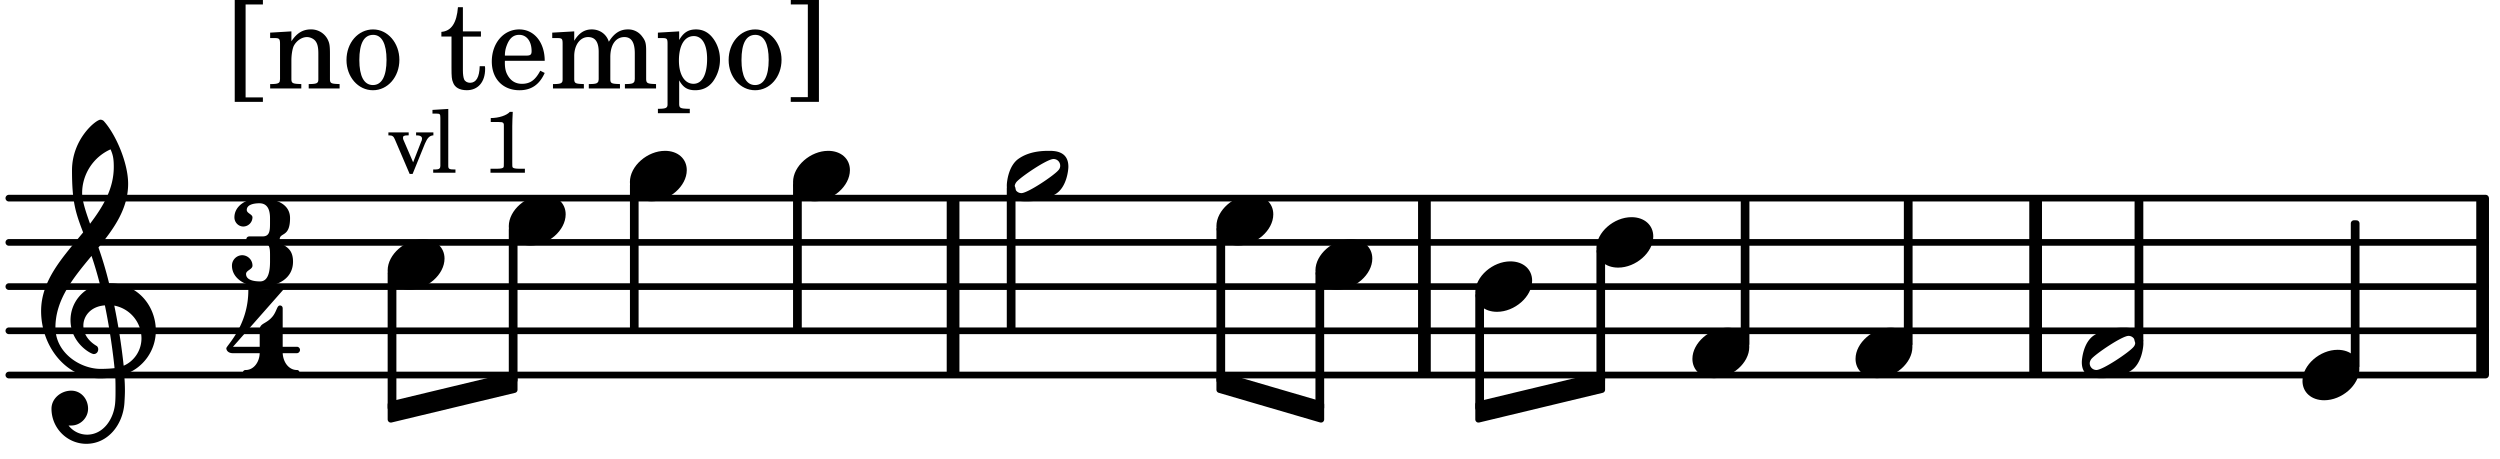 <svg xmlns="http://www.w3.org/2000/svg" xmlns:xlink="http://www.w3.org/1999/xlink" width="331.8" height="60.9" viewBox="0 0 158 29"><rect width="100%" height="100%" fill="#fff" rx="5"/><defs><path id="a" d="M2.219-1.594C1.109-1.594 0-.64 0 .375c0 .719.563 1.219 1.375 1.219 1.11 0 2.219-.953 2.219-1.969 0-.719-.563-1.219-1.375-1.219m0 0"/><path id="b" d="M3.375-.656a.4.4 0 0 1-.11.281C3-.047 1.329 1.078.923 1.078A.42.42 0 0 1 .5.656C.5.562.547.453.61.375.89.047 2.546-1.078 2.952-1.078a.42.42 0 0 1 .422.422m-.719-.938c-.484 0-1.25.047-1.89.485C.109-.672 0 .359 0 .594c0 1 .89 1 1.234 1 .47 0 1.25-.047 1.891-.485.656-.437.766-1.468.766-1.703 0-1-.891-1-1.235-1m0 0"/><path id="i" d="M7.266-.016C7.266-1.546 6.14-3 4.359-3h-.046a24 24 0 0 0-.672-2.266c1-1.218 1.875-2.468 1.875-4.03 0-1.298-.766-3.11-1.547-3.97a.33.33 0 0 0-.203-.078c-.282 0-1.797 1.219-1.797 3.203 0 1.985.218 2.657.703 3.922-1.25 1.532-2.656 3-2.656 4.969C.016.953 1.563 3 3.75 3c.469 0 .89-.078.953-.078.016.265.016.562.016.844 0 .234 0 .468-.016.703-.062 1.11-.766 2.093-1.781 2.093a1.48 1.48 0 0 1-1.172-.578h.172c.578 0 1.062-.484 1.062-1.062 0-.625-.453-1.14-1.062-1.14-.656 0-1.25.5-1.25 1.14 0 1.234 1 2.219 2.203 2.219 1.36 0 2.313-1.203 2.406-2.578.016-.266.032-.532.032-.782 0-.344-.016-.672-.047-1.015a2.92 2.92 0 0 0 2-2.782m-2.032 2.22a40 40 0 0 0-.593-3.798A2.11 2.11 0 0 1 6.359.47c0 .812-.5 1.469-1.125 1.734m-1.453.202c-1.297 0-2.86-1.015-2.86-2.61 0-1.78 1.142-3.155 2.282-4.53.203.593.375 1.187.531 1.797A2.3 2.3 0 0 0 1.875-.672c0 1.422 1.266 2.14 1.469 2.14.172 0 .281-.14.281-.296a.28.28 0 0 0-.078-.203c-.594-.344-.86-.828-.86-1.297 0-.625.485-1.219 1.36-1.281.328 1.578.531 3.156.61 3.968-.376.047-.876.047-.876.047m.625-13.875c.14.328.203.547.203 1.11 0 1.375-.671 2.5-1.5 3.593-.312-.875-.5-1.484-.5-1.937 0-1.188.704-2.281 1.797-2.766m0 0"/><path id="c" d="M3.016-2.969c0-.484.656-.11.656-1.36 0-.905-.906-1.25-1.938-1.25-.812 0-1.578.47-1.578 1.204 0 .313.25.578.563.578a.587.587 0 0 0 .578-.578c0-.203-.36-.25-.36-.469 0-.328.422-.422.797-.422.5 0 .672.391.672.938v.344c0 .468-.031.812-.469.812H1.11c-.14 0-.203.094-.203.203 0 .094.063.203.203.203h.829c.437 0 .468.313.468.766v.422c0 .61-.11 1.25-.625 1.25-.422 0-.89-.094-.89-.469 0-.234.406-.281.406-.531a.66.66 0 0 0-.656-.656.657.657 0 0 0-.641.656C0-.5.875 0 1.781 0 2.938 0 3.86-.531 3.86-1.578c0-1.078-.843-.953-.843-1.39m0 0"/><path id="d" d="M1.563-5.594c-.094 0-.188.11-.188.235 0 2.234-1.39 3.5-1.39 3.656 0 .11.093.312.421.312h1.688c-.016.563-.375 1.063-.89 1.063-.126 0-.173.094-.173.172S1.078 0 1.203 0c.547 0 1.078-.156 1.625-.156S3.906 0 4.453 0c.11 0 .156-.078.156-.156s-.046-.172-.156-.172c-.531 0-.875-.5-.906-1.063h.89c.125 0 .204-.109.204-.203a.197.197 0 0 0-.203-.203h-.891v-2.422c0-.125-.078-.187-.172-.187-.187 0-.187.312-.437.656-.407.531-.844.438-.844.875v1.078H.406l3.14-3.562c.032-.032.032-.063.032-.079 0-.078-.078-.156-.187-.156-.11 0-.5.172-.938.172-.422 0-.828-.172-.89-.172m0 0"/><path id="e" d="M1.61-.656.983-2.11C.97-2.156.97-2.188.97-2.22c0-.094.062-.14.297-.14h.062v-.188H.047v.188h.047c.203 0 .281.062.36.25L1.39.078h.187l.781-1.922c.157-.36.282-.484.5-.515h.032v-.188H1.797v.188h.078c.188 0 .297.078.297.203 0 .062-.016.14-.063.219Zm0 0"/><path id="f" d="m1.11-4.031-1 .062v.235h.265c.203 0 .234.03.234.265v3.047c-.015.094-.015.125-.046.14-.032.063-.141.079-.375.079H.156V0h1.407v-.203H1.53c-.36 0-.422-.031-.422-.234Zm0 0"/><path id="h" d="M1.766-3.844c-.188.219-.688.39-1.203.39v.25h.484c.328 0 .36.032.344.345v2.187c0 .281 0 .281-.032.344-.046.047-.156.078-.453.078h-.36V0H2.72v-.25h-.313C2.11-.25 2-.281 1.953-.328c-.031-.063-.031-.063-.031-.344v-2.265c0-.297.016-.563.031-.907Zm0 0"/><path id="j" d="M1.203.563v-5.875h1.094v-.282H.516V.844h1.78V.563Zm0 0"/><path id="k" d="M1.547-3.61.203-3.53v.344h.281c.297 0 .344.046.344.374v2.22C.813-.47.813-.423.781-.392.72-.312.578-.28.234-.28h-.03V0h1.968v-.281H2.14c-.516-.016-.594-.047-.594-.328v-1.157c0-.375.062-.718.14-.906.172-.344.516-.578.844-.578.203 0 .438.11.547.266.125.172.172.406.172.78v1.61c0 .125-.016.172-.047.203-.047.079-.203.11-.531.11H2.64V0h1.953v-.281h-.032c-.515-.016-.578-.047-.578-.328v-1.563c0-.562-.03-.703-.156-.953a1.17 1.17 0 0 0-1.047-.61c-.515 0-.89.235-1.234.75Zm0 0"/><path id="l" d="M1.953-3.734C1-3.734.266-2.891.266-1.797.266-.734 1 .11 1.938.11s1.671-.843 1.671-1.921c0-1.063-.734-1.922-1.656-1.922m0 .343c.547 0 .844.563.844 1.579 0 1.03-.297 1.593-.86 1.593s-.859-.562-.859-1.578c0-1.062.297-1.594.875-1.594m0 0"/><path id="n" d="M1.5-3.61v-1.53h-.312C1.109-4.14.766-3.626.14-3.579v.297h.64v1.984c0 .531.016.734.094.906.11.329.422.5.875.5.703 0 1.156-.515 1.156-1.343 0-.047 0-.094-.015-.172h-.328c-.016.687-.22 1.047-.61 1.047-.172 0-.328-.094-.375-.22C1.531-.687 1.5-.89 1.5-1.155v-2.125h1.14v-.328Zm0 0"/><path id="o" d="M3.61-1.75c0-1.156-.657-1.984-1.61-1.984-.984 0-1.734.859-1.734 2.03C.266-.608.969.11 2.016.11c.75 0 1.265-.359 1.593-1.093l-.28-.141c-.313.594-.642.828-1.157.828q-.586 0-.89-.516c-.141-.234-.204-.5-.188-.937Zm-2.516-.328a1.7 1.7 0 0 1 .11-.625c.171-.469.421-.688.796-.688.469 0 .781.407.781 1.032 0 .218-.078.28-.328.28Zm0 0"/><path id="p" d="M1.563-3.61.172-3.53v.344H.5c.297 0 .328.046.328.374v2.22c0 .124-.015.171-.047.202-.047.079-.203.11-.531.11H.219V0h1.953v-.281H2.14c-.516-.016-.578-.047-.578-.344v-1.422c0-.703.375-1.203.875-1.203.453 0 .671.313.671.938v1.734c-.015.094-.015.156-.062.187-.047.079-.188.11-.531.11h-.032V0h1.97v-.281h-.032c-.516-.016-.578-.047-.578-.328v-1.375c0-.782.344-1.266.89-1.266.438 0 .657.328.657 1.031v1.625c-.016.11-.016.172-.063.203-.047.079-.203.11-.531.11h-.031V0h1.968v-.281h-.03c-.516-.016-.595-.047-.595-.344v-1.75c0-.484-.046-.64-.25-.906a1.08 1.08 0 0 0-.906-.453c-.5 0-.875.25-1.203.78-.14-.468-.562-.78-1.078-.78-.469 0-.813.234-1.11.718Zm0 0"/><path id="q" d="M1.563-3.61.218-3.53v.344H.5c.297 0 .328.046.328.374V.985c0 .11-.015.157-.047.188-.047.078-.203.11-.531.11H.219v.28h2.015v-.28h-.093c-.516-.016-.578-.048-.578-.329V-.516c.25.454.53.625 1.015.625.469 0 .86-.187 1.14-.578a2.34 2.34 0 0 0 .423-1.36c0-.5-.157-.968-.438-1.343q-.421-.562-1.078-.562c-.484 0-.797.203-1.062.672Zm.921.297c.532 0 .844.532.844 1.438 0 1-.312 1.578-.86 1.578-.562 0-.921-.578-.921-1.469 0-.968.36-1.546.937-1.546m0 0"/><path id="r" d="M1.36-5.312V.547H.28v.297h1.781v-6.438H.283v.282Zm0 0"/></defs><path fill="none" stroke="#000" stroke-linecap="round" stroke-miterlimit="10" stroke-width=".423" d="M.559 23.703h156.53M.559 20.906h156.53M.559 18.113h156.53M.559 15.32h156.53M.559 12.523h156.53"/><path fill="none" stroke="#000" stroke-miterlimit="10" stroke-width=".804" d="M128.652 23.703v-11.18M90.023 23.703v-11.18M156.902 23.703v-11.18M60.234 23.703v-11.18"/><path fill="none" stroke="#000" stroke-linejoin="round" stroke-miterlimit="10" stroke-width=".399" d="M120.523 21.723h.153v-9h-.153Zm0 0"/><path d="M120.523 21.723h.149v-9h-.149Zm0 0"/><use xlink:href="#a" x="100.893" y="15.319"/><path fill="none" stroke="#000" stroke-linejoin="round" stroke-miterlimit="10" stroke-width=".399" d="M101.094 24.023h.148v-8.125h-.148Zm0 0"/><path d="M101.094 24.023h.148v-8.125h-.148Zm0 0"/><use xlink:href="#a" x="106.96" y="22.305"/><path fill="none" stroke="#000" stroke-linejoin="round" stroke-miterlimit="10" stroke-width=".399" d="M110.215 21.723h.148v-9h-.148Zm0 0"/><path d="M110.215 21.723h.148v-9h-.148Zm0 0"/><use xlink:href="#a" x="117.27" y="22.305"/><path fill="none" stroke="#000" stroke-linejoin="round" stroke-miterlimit="10" stroke-width=".399" d="M93.438 25.566v.942l7.804-1.875v-.942Zm0 0"/><path d="M93.438 25.566v.942l7.804-1.875v-.942Zm0 0"/><use xlink:href="#a" x="93.237" y="18.113"/><path fill="none" stroke="#000" stroke-linejoin="round" stroke-miterlimit="10" stroke-width=".399" d="M93.438 25.773h.152v-7.078h-.153Zm0 0"/><path d="M93.438 25.777h.148v-7.082h-.148Zm0 0"/><use xlink:href="#a" x="145.517" y="23.702"/><path fill="none" stroke="#000" stroke-linejoin="round" stroke-miterlimit="10" stroke-width=".399" d="M148.77 23.121h.152v-9h-.152Zm0 0"/><path d="M148.77 23.121h.152v-9h-.152Zm0 0"/><path fill="none" stroke="#000" stroke-linejoin="round" stroke-miterlimit="10" stroke-width=".399" d="M24.7 25.566v.942l7.808-1.875v-.942Zm0 0"/><path d="M24.7 25.566v.942l7.808-1.875v-.942Zm0 0"/><path fill="none" stroke="#000" stroke-linejoin="round" stroke-miterlimit="10" stroke-width=".399" d="M77.078 23.691v.942l6.41 1.875v-.942Zm0 0"/><path d="M77.078 23.691v.942l6.41 1.875v-.942Zm0 0"/><use xlink:href="#b" x="131.571" y="22.305"/><path fill="none" stroke="#000" stroke-linejoin="round" stroke-miterlimit="10" stroke-width=".399" d="M135.105 21.516h.153v-8.793h-.153Zm0 0"/><path d="M135.105 21.516h.153v-8.793h-.153Zm0 0"/><use xlink:href="#a" x="32.156" y="13.921"/><path fill="none" stroke="#000" stroke-linejoin="round" stroke-miterlimit="10" stroke-width=".399" d="M32.355 24.023h.153v-9.52h-.153Zm0 0"/><path d="M32.355 24.023h.149v-9.52h-.149Zm0 0"/><use xlink:href="#a" x="39.81" y="11.127"/><path fill="none" stroke="#000" stroke-linejoin="round" stroke-miterlimit="10" stroke-width=".399" d="M40.012 20.707h.148v-9h-.148Zm0 0"/><path d="M40.012 20.707h.148v-9h-.148Zm0 0"/><use xlink:href="#a" x="50.121" y="11.127"/><path fill="none" stroke="#000" stroke-linejoin="round" stroke-miterlimit="10" stroke-width=".399" d="M50.32 20.707h.153v-9h-.153Zm0 0"/><path d="M50.32 20.707h.153v-9h-.153Zm0 0"/><use xlink:href="#c" x="14.659" y="18.113"/><use xlink:href="#d" x="14.319" y="23.713"/><use xlink:href="#a" x="24.5" y="16.716"/><use xlink:href="#e" x="24.5" y="10.915"/><use xlink:href="#f" x="27.222" y="10.915"/><use xlink:href="#g" x="28.922" y="10.915"/><use xlink:href="#h" x="30.453" y="10.915"/><use xlink:href="#i" x="2.582" y="20.908"/><use xlink:href="#j" x="14.319" y="5.593"/><use xlink:href="#k" x="16.87" y="5.593"/><use xlink:href="#l" x="21.632" y="5.593"/><use xlink:href="#m" x="25.544" y="5.593"/><use xlink:href="#n" x="27.755" y="5.593"/><use xlink:href="#o" x="30.816" y="5.593"/><use xlink:href="#p" x="34.729" y="5.593"/><use xlink:href="#q" x="41.361" y="5.593"/><use xlink:href="#l" x="45.784" y="5.593"/><use xlink:href="#r" x="49.695" y="5.593"/><path fill="none" stroke="#000" stroke-linejoin="round" stroke-miterlimit="10" stroke-width=".399" d="M24.7 25.773h.152v-8.476h-.153Zm0 0"/><path d="M24.7 25.777h.152v-8.48h-.153Zm0 0"/><use xlink:href="#a" x="76.878" y="13.921"/><path fill="none" stroke="#000" stroke-linejoin="round" stroke-miterlimit="10" stroke-width=".399" d="M77.078 24.04h.152v-9.536h-.152Zm0 0"/><path d="M77.078 24.04h.149v-9.536h-.149Zm0 0"/><use xlink:href="#a" x="83.136" y="16.716"/><path fill="none" stroke="#000" stroke-linejoin="round" stroke-miterlimit="10" stroke-width=".399" d="M83.336 25.762h.152v-8.465h-.152Zm0 0"/><path d="M83.336 25.762h.152v-8.465h-.152Zm0 0"/><use xlink:href="#b" x="63.63" y="11.127"/><path fill="none" stroke="#000" stroke-linejoin="round" stroke-miterlimit="10" stroke-width=".399" d="M63.828 20.707h.152v-8.789h-.152Zm0 0"/><path d="M63.828 20.707h.152v-8.789h-.152Zm0 0"/></svg>